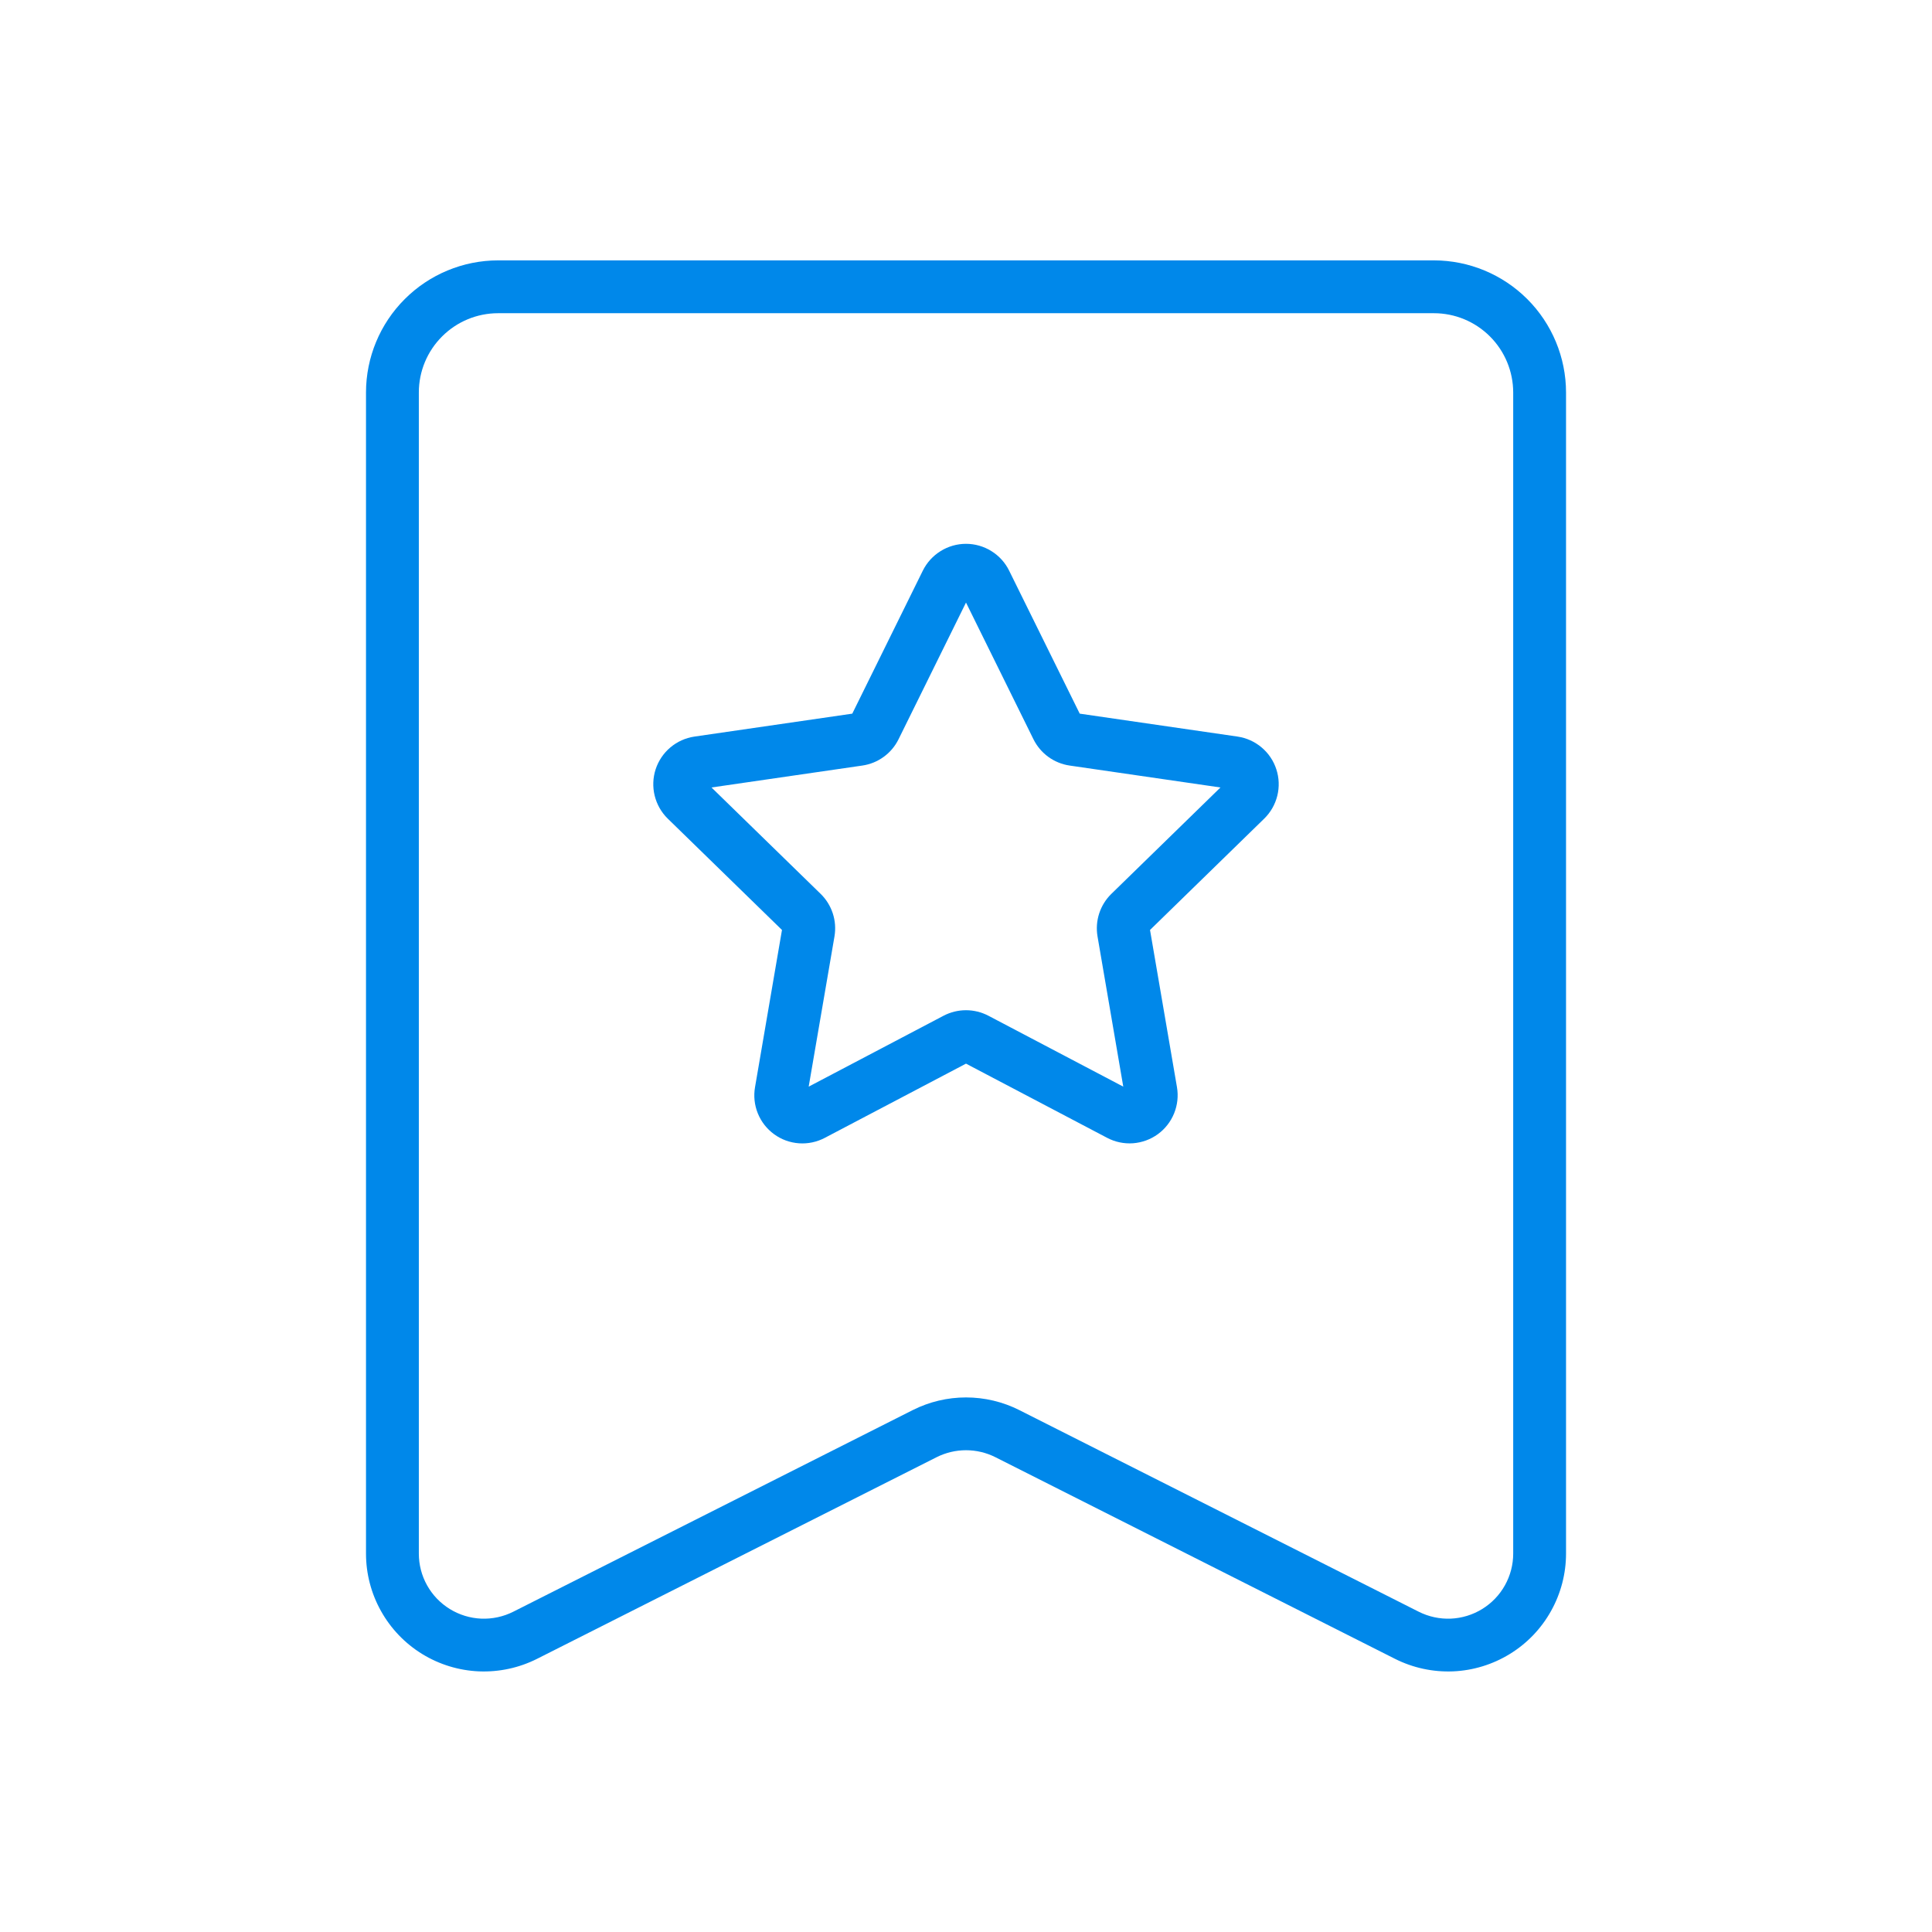 <svg width="52" height="52" viewBox="0 0 52 52" fill="none" xmlns="http://www.w3.org/2000/svg">
<path d="M38.594 7.008H13.406C12.464 7.009 11.56 7.384 10.894 8.05C10.227 8.716 9.852 9.62 9.851 10.562V41.814C9.851 42.356 9.99 42.889 10.255 43.362C10.519 43.835 10.9 44.233 11.362 44.517C11.824 44.801 12.35 44.962 12.892 44.985C13.434 45.007 13.972 44.891 14.456 44.647L25.21 39.22C25.456 39.097 25.726 39.033 26 39.033C26.274 39.033 26.545 39.097 26.79 39.22L37.545 44.647C38.029 44.891 38.567 45.007 39.109 44.985C39.651 44.962 40.177 44.8 40.639 44.516C41.101 44.232 41.482 43.835 41.746 43.361C42.011 42.888 42.15 42.355 42.15 41.813V10.562C42.149 9.62 41.773 8.716 41.107 8.05C40.44 7.384 39.537 7.009 38.594 7.008ZM40.728 41.815C40.728 42.114 40.651 42.408 40.505 42.669C40.359 42.931 40.148 43.15 39.893 43.307C39.638 43.464 39.347 43.553 39.048 43.566C38.749 43.578 38.452 43.514 38.184 43.379L27.431 37.951C26.987 37.728 26.497 37.612 26 37.612C25.504 37.612 25.014 37.728 24.57 37.951L13.816 43.379C13.548 43.514 13.251 43.578 12.952 43.566C12.653 43.553 12.362 43.464 12.107 43.307C11.852 43.15 11.641 42.931 11.495 42.669C11.349 42.408 11.273 42.114 11.273 41.815V10.562C11.273 9.997 11.498 9.455 11.899 9.055C12.299 8.655 12.841 8.43 13.406 8.43H38.594C39.16 8.43 39.702 8.655 40.102 9.055C40.502 9.455 40.727 9.997 40.728 10.562L40.728 41.815Z" fill="#0088EA"/>
<path d="M33.308 19.825L29.061 19.208L27.161 15.359C27.055 15.143 26.889 14.96 26.684 14.833C26.479 14.705 26.242 14.637 26 14.637C25.758 14.637 25.521 14.705 25.316 14.833C25.111 14.96 24.945 15.143 24.838 15.359L22.939 19.208L18.692 19.825C18.453 19.86 18.228 19.961 18.043 20.117C17.859 20.272 17.721 20.477 17.646 20.707C17.572 20.936 17.563 21.183 17.621 21.417C17.679 21.652 17.801 21.866 17.974 22.035L21.047 25.03L20.322 29.259C20.28 29.498 20.306 29.743 20.397 29.967C20.488 30.192 20.64 30.386 20.836 30.528C21.031 30.671 21.263 30.755 21.505 30.772C21.746 30.789 21.987 30.738 22.201 30.625L26 28.628L29.799 30.625C30.013 30.738 30.254 30.788 30.495 30.771C30.736 30.753 30.967 30.669 31.163 30.527C31.358 30.385 31.51 30.191 31.601 29.967C31.692 29.743 31.719 29.498 31.678 29.26L30.953 25.03L34.026 22.034C34.199 21.865 34.321 21.652 34.379 21.417C34.437 21.182 34.428 20.936 34.353 20.707C34.279 20.477 34.141 20.272 33.956 20.117C33.772 19.961 33.547 19.86 33.308 19.825ZM29.913 24.058C29.762 24.205 29.65 24.386 29.585 24.585C29.52 24.785 29.505 24.997 29.54 25.204L30.233 29.247L26.602 27.338C26.416 27.241 26.209 27.19 26 27.19C25.79 27.19 25.583 27.241 25.397 27.338L21.766 29.247L22.46 25.204C22.495 24.997 22.48 24.785 22.415 24.585C22.35 24.386 22.238 24.205 22.087 24.058L19.15 21.195L23.21 20.605C23.418 20.575 23.615 20.495 23.785 20.371C23.955 20.248 24.092 20.085 24.185 19.896L26 16.218L27.815 19.896C27.908 20.084 28.045 20.247 28.215 20.371C28.385 20.494 28.582 20.575 28.79 20.605L32.849 21.195L29.913 24.058Z" fill="#0088EA"/>
</svg>
